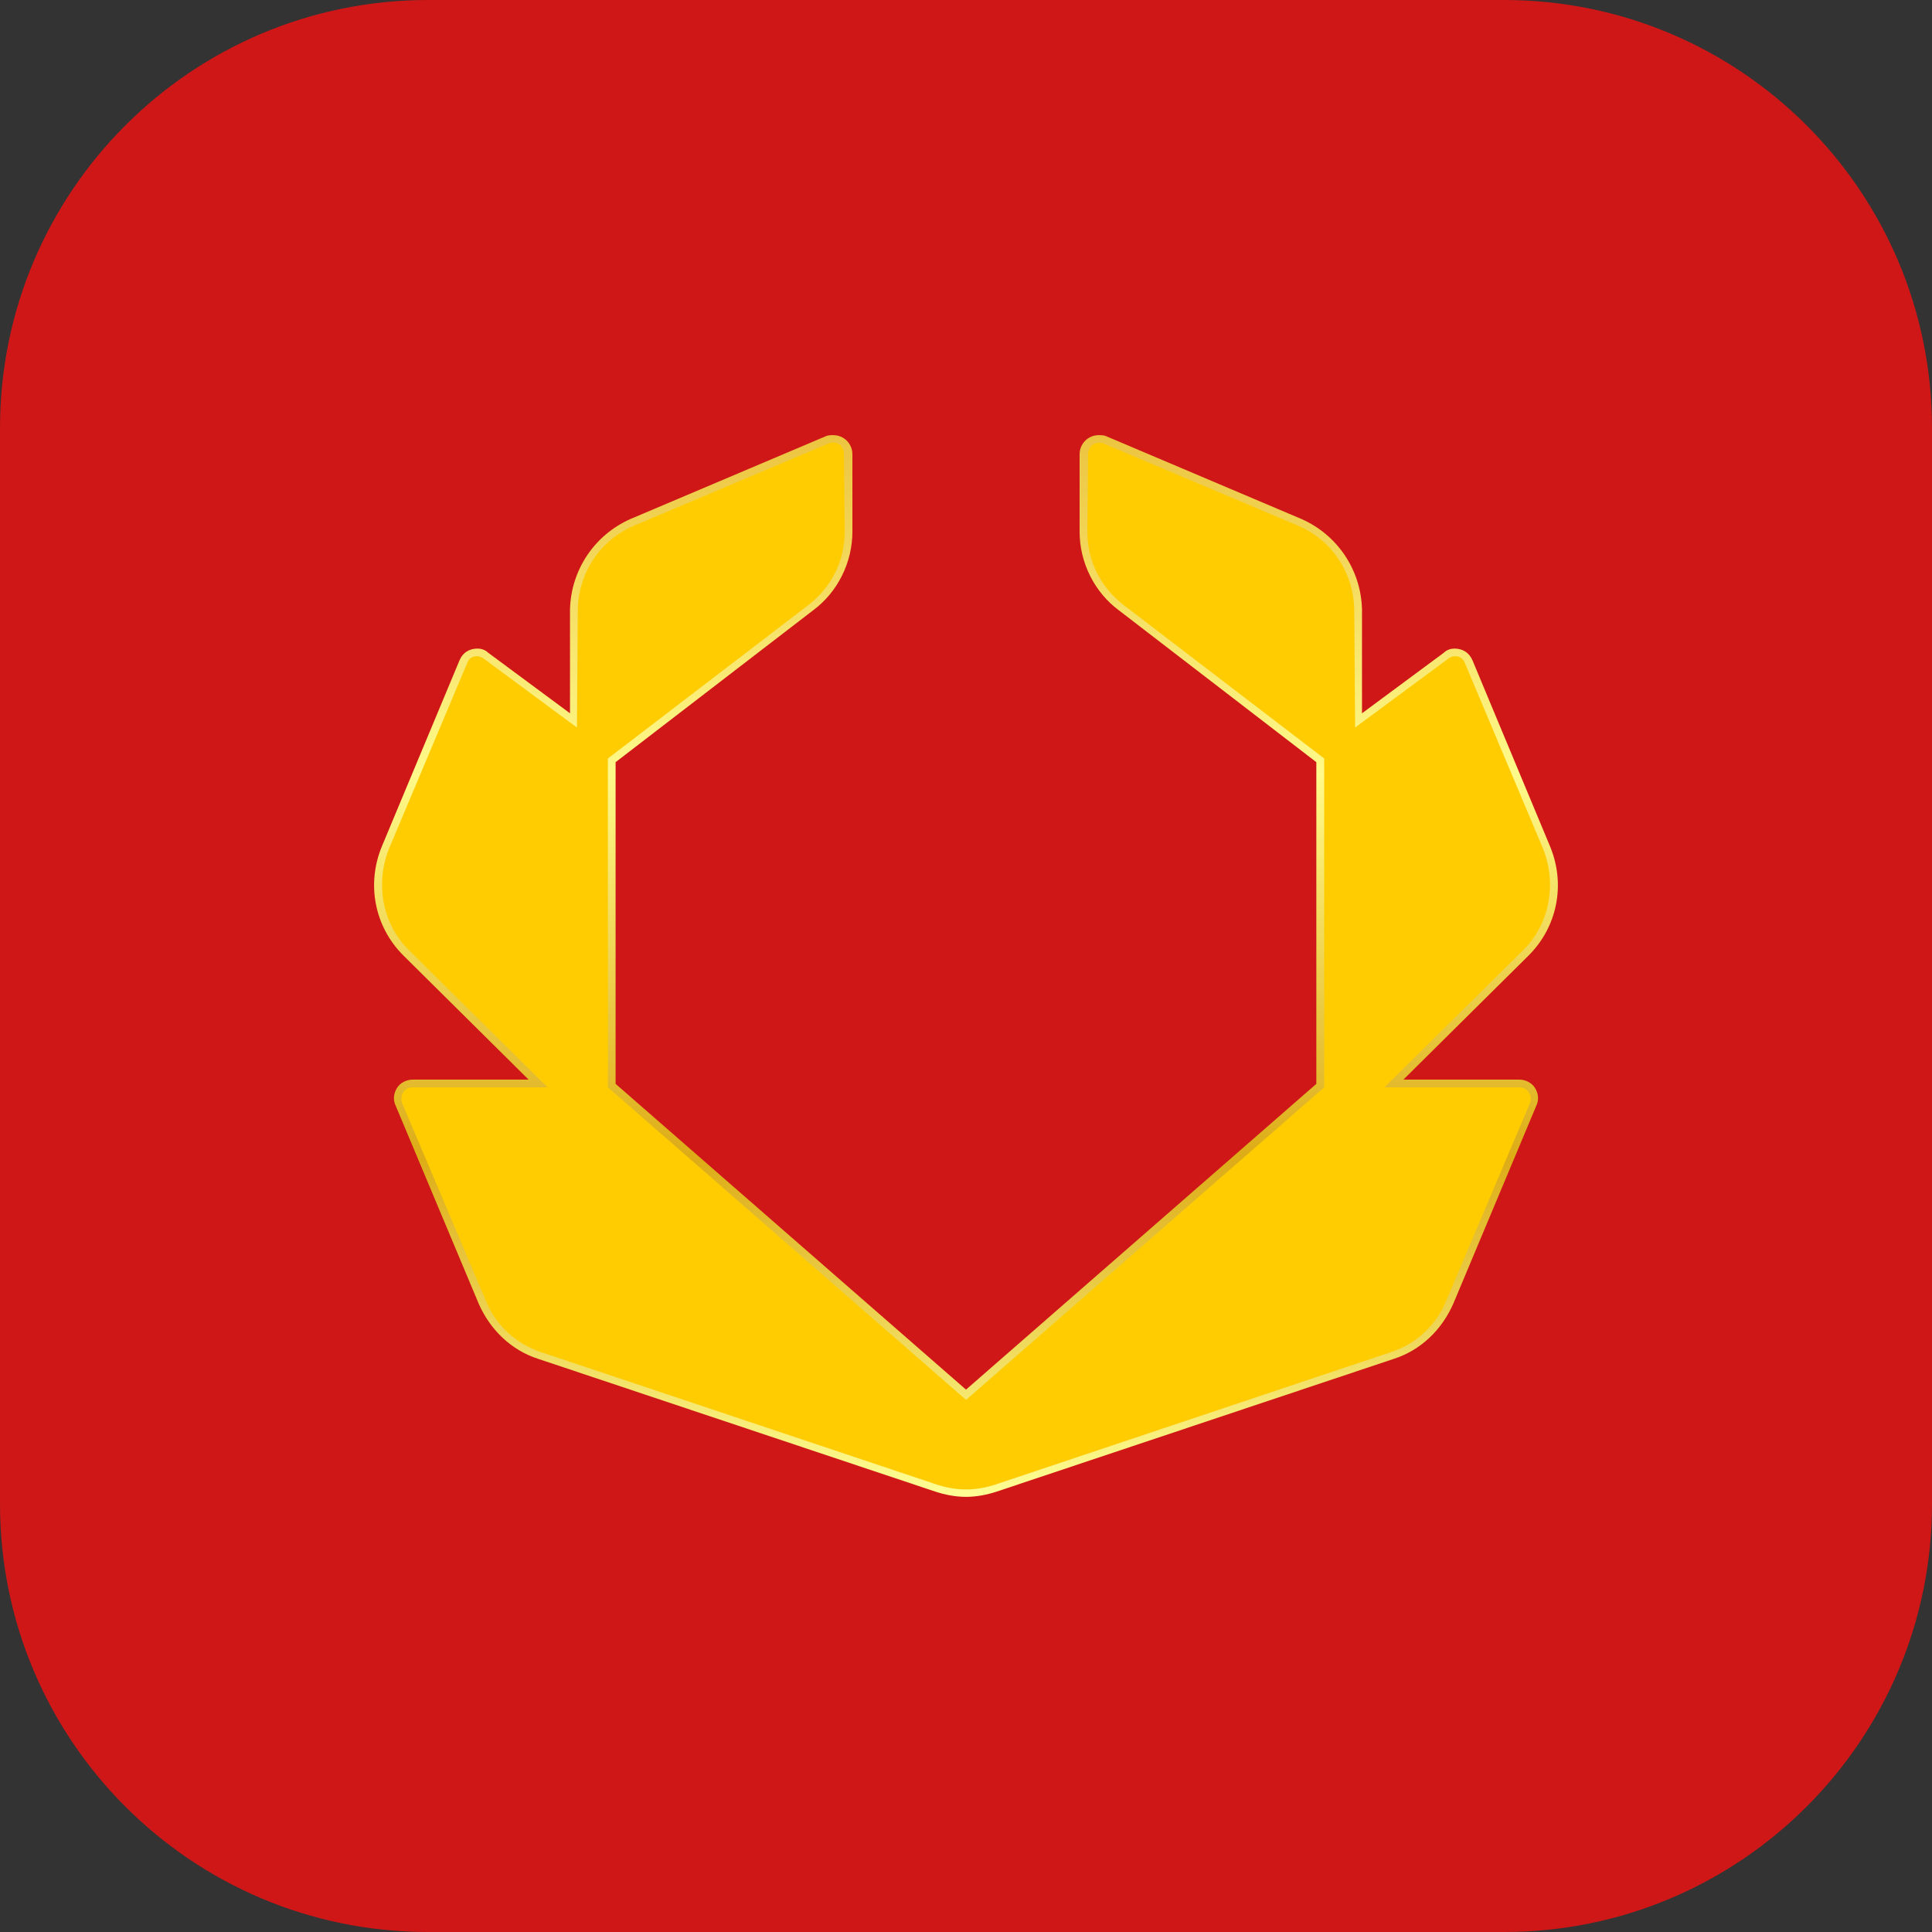 <svg width="30" height="30" viewBox="0 0 30 30" fill="none" xmlns="http://www.w3.org/2000/svg">
<rect x="0" y="0" width="30" height="30" fill="#333333" stroke="none"/>
<g clip-path="url(#clip0_3_17)">
<path d="M23.354 30H6.646C2.976 30 0 27.024 0 23.354V6.646C0 2.976 2.976 0 6.646 0H23.354C27.024 0 30 2.976 30 6.646V23.354C30 27.024 27.024 30 23.354 30Z" fill="#CF1717"/>
<path d="M16.764 7.054V8.257C16.764 8.735 16.995 9.197 17.374 9.477L20.44 11.835V16.83L15 21.578L9.559 16.83V11.835L12.626 9.477C13.005 9.197 13.236 8.735 13.236 8.257V7.054C13.236 6.889 13.104 6.757 12.939 6.757C12.906 6.757 12.857 6.757 12.824 6.773L9.79 8.059C9.23 8.307 8.867 8.851 8.851 9.461V11.076L7.581 10.136C7.532 10.087 7.466 10.071 7.416 10.071C7.284 10.071 7.185 10.136 7.136 10.252L5.932 13.137C5.685 13.73 5.817 14.39 6.262 14.835L8.208 16.764H6.411C6.312 16.764 6.213 16.813 6.163 16.896C6.114 16.978 6.097 17.077 6.147 17.176L7.433 20.243C7.614 20.655 7.944 20.968 8.356 21.1L14.522 23.161C14.67 23.21 14.835 23.243 15 23.243C15.165 23.243 15.33 23.21 15.478 23.161L21.644 21.1C22.056 20.968 22.386 20.655 22.567 20.243L23.853 17.176C23.902 17.077 23.886 16.978 23.837 16.896C23.787 16.813 23.688 16.764 23.589 16.764H21.792L23.738 14.835C24.183 14.39 24.315 13.73 24.067 13.137L22.864 10.252C22.814 10.136 22.715 10.071 22.584 10.071C22.534 10.071 22.468 10.087 22.419 10.136L21.149 11.076V9.461C21.133 8.851 20.77 8.307 20.209 8.059L17.176 6.773C17.143 6.757 17.094 6.757 17.061 6.757C16.896 6.757 16.764 6.889 16.764 7.054Z" fill="url(#paint0_linear_3_17)"/>
<path d="M16.896 7.051L16.884 8.252C16.884 8.707 17.086 9.111 17.44 9.389L20.562 11.778V16.884L15.001 21.737L9.439 16.884V11.778L12.561 9.389C12.915 9.111 13.117 8.707 13.117 8.252L13.105 7.051C13.105 6.924 12.991 6.836 12.865 6.887L9.844 8.163C9.313 8.391 8.984 8.896 8.972 9.465L8.959 11.297L7.506 10.223C7.417 10.16 7.291 10.185 7.253 10.299L6.039 13.181C5.825 13.724 5.938 14.344 6.343 14.748L8.504 16.884H6.406C6.28 16.884 6.204 17.01 6.242 17.124L7.544 20.195C7.695 20.575 8.011 20.865 8.39 20.992L14.546 23.052C14.849 23.153 15.152 23.153 15.456 23.052L21.611 20.992C21.99 20.865 22.306 20.575 22.458 20.195L23.759 17.124C23.797 17.01 23.721 16.884 23.595 16.884H21.497L23.658 14.748C24.063 14.344 24.177 13.724 23.962 13.181L22.748 10.299C22.71 10.185 22.584 10.16 22.495 10.223L21.042 11.297L21.029 9.465C21.017 8.896 20.688 8.391 20.157 8.163L17.137 6.887L17.073 6.874C16.972 6.874 16.896 6.95 16.896 7.051Z" fill="#FFCC02"/>
</g>
<defs>
<linearGradient id="paint0_linear_3_17" x1="15" y1="6.757" x2="15" y2="23.243" gradientUnits="userSpaceOnUse">
<stop stop-color="#ECC440"/>
<stop offset="0.32" stop-color="#FFFA8A"/>
<stop offset="0.68" stop-color="#DDAC17"/>
<stop offset="1" stop-color="#FFFF95"/>
</linearGradient>
<clipPath id="clip0_3_17">
<rect width="30" height="30" fill="white"/>
</clipPath>
</defs>
</svg>
